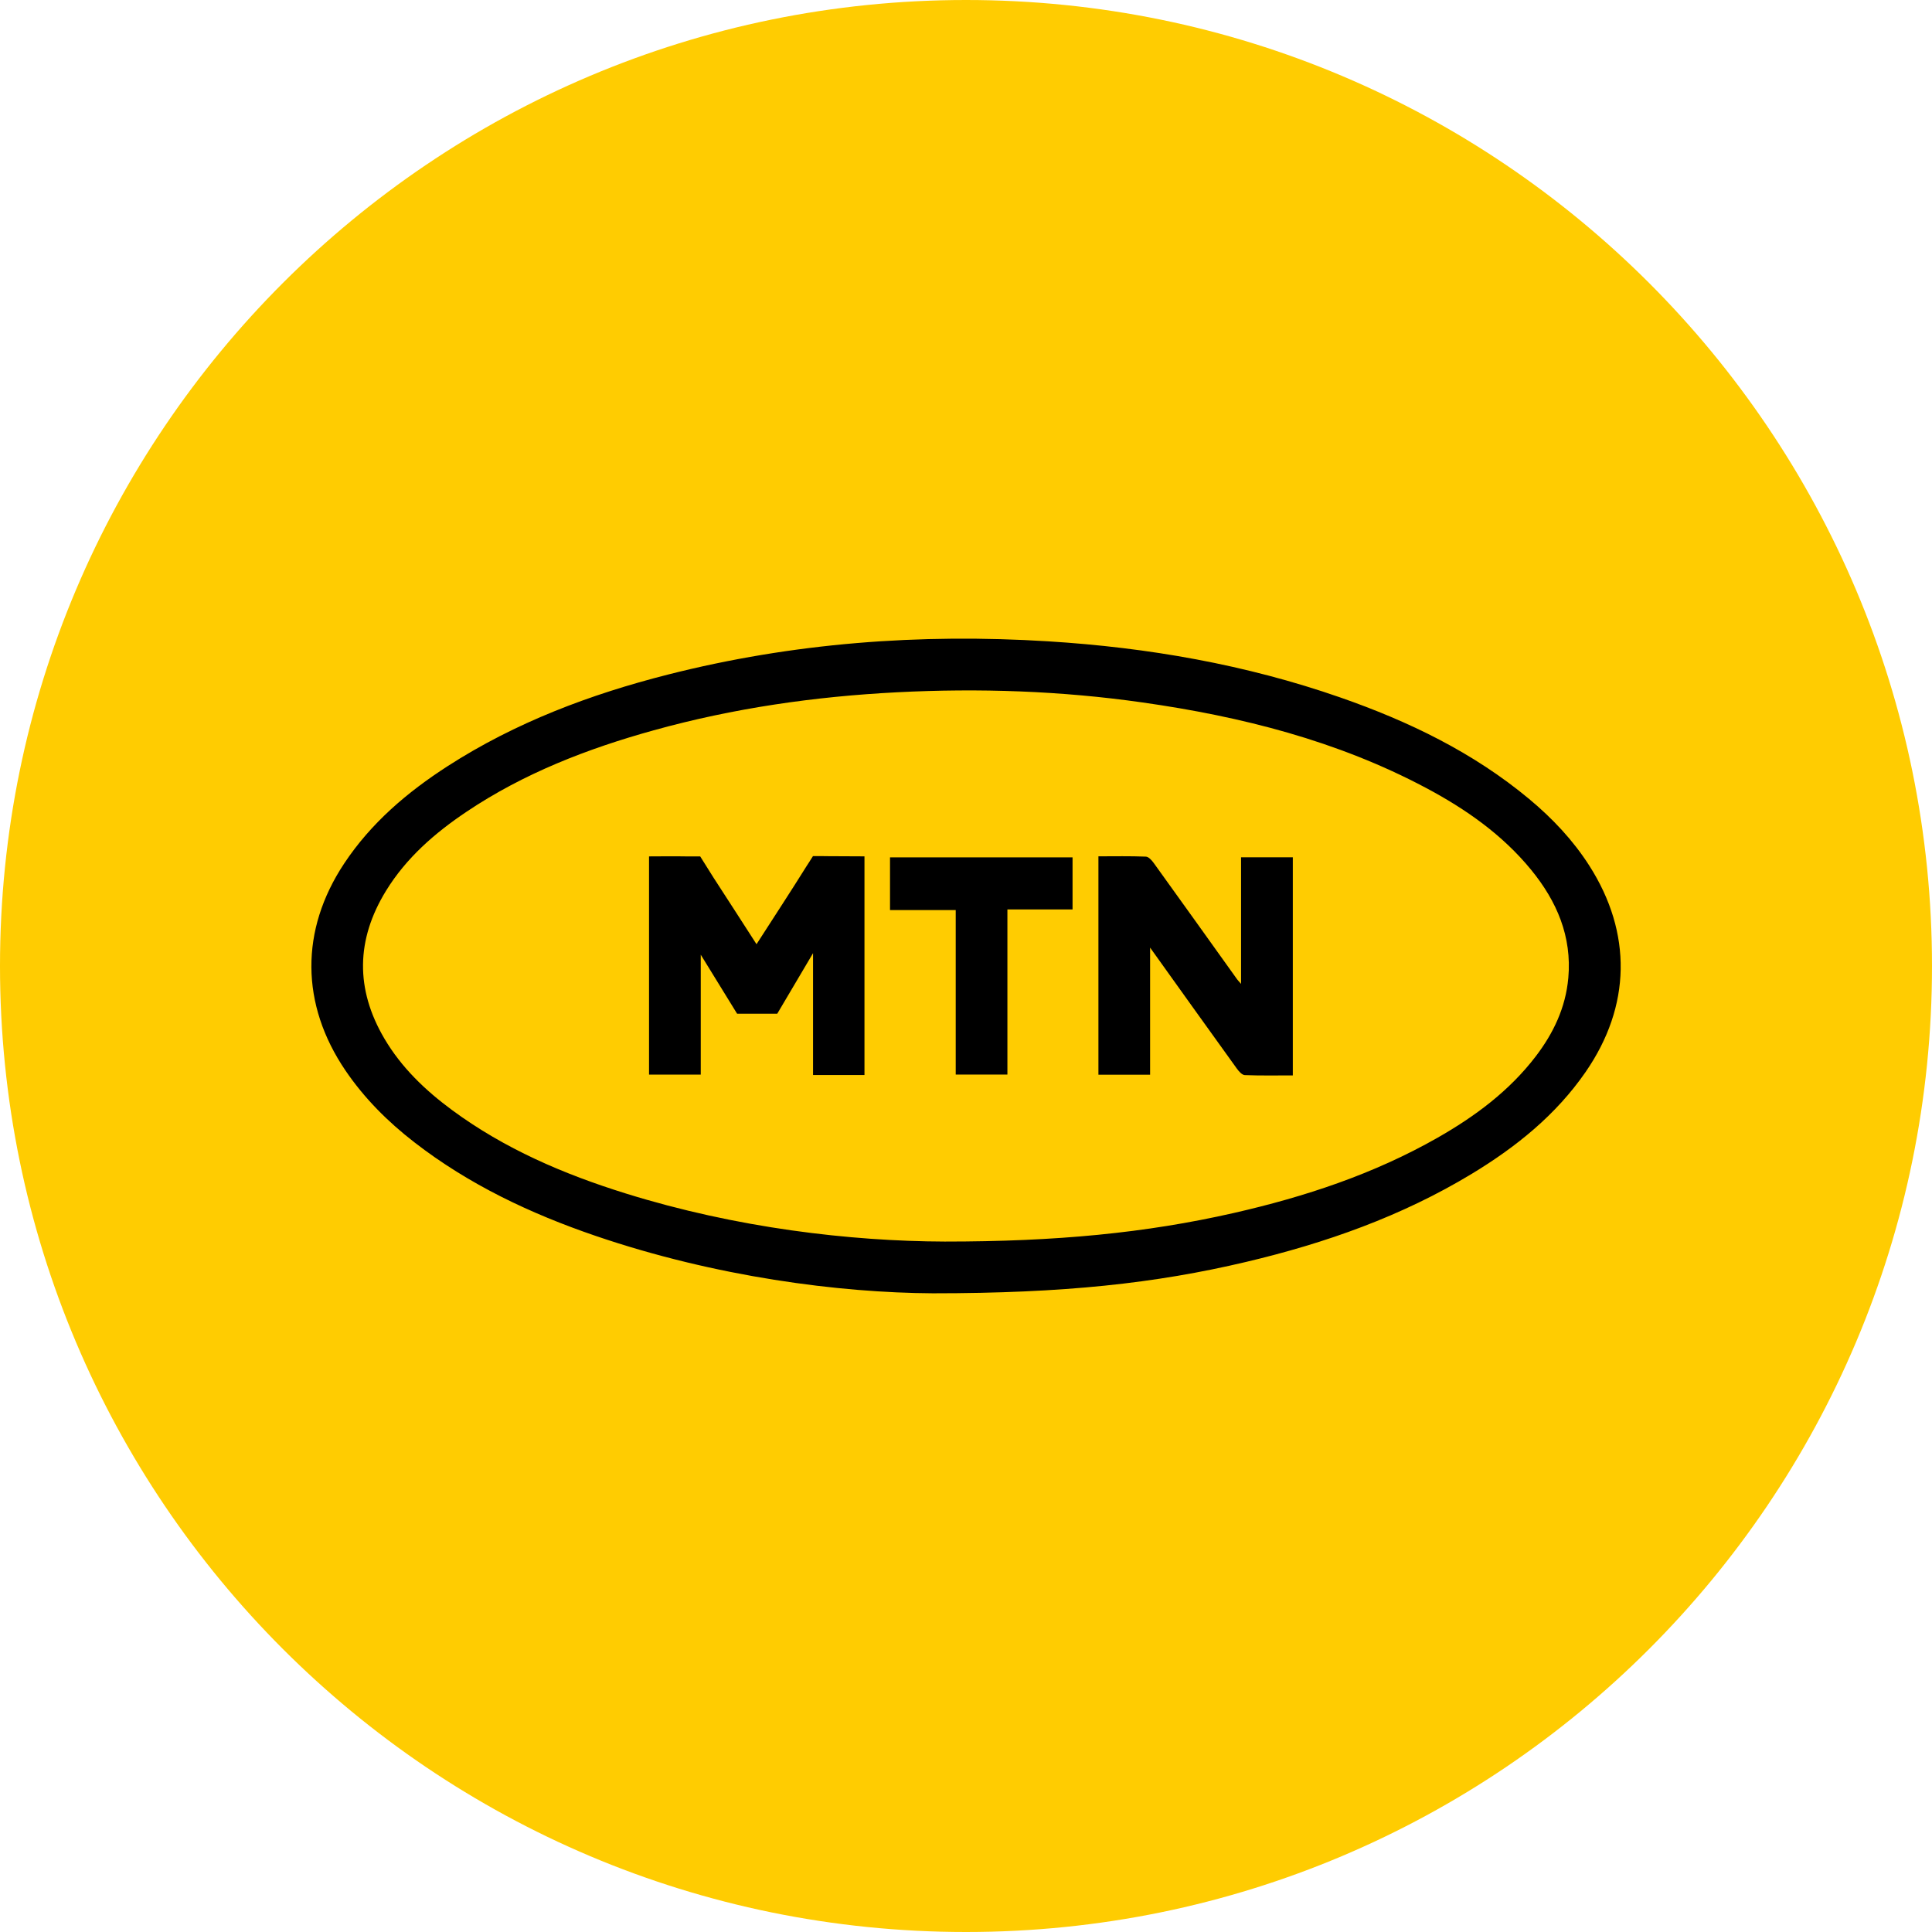 <svg width="100" height="100" viewBox="0 0 100 100" fill="none" xmlns="http://www.w3.org/2000/svg">
<path d="M50 100C77.614 100 100 77.614 100 50C100 22.386 77.614 0 50 0C22.386 0 0 22.386 0 50C0 77.614 22.386 100 50 100Z" fill="#FFCC01"/>
<path d="M82.262 44.806C81.418 43.485 80.353 42.359 79.154 41.36C76.252 38.942 72.91 37.333 69.372 36.1C64.477 34.395 59.42 33.515 54.257 33.195C47.607 32.782 41.033 33.273 34.564 34.918C30.539 35.942 26.685 37.392 23.173 39.654C21.078 41.004 19.206 42.597 17.814 44.695C15.527 48.144 15.555 51.984 17.88 55.408C18.858 56.848 20.073 58.06 21.441 59.12C24.272 61.315 27.463 62.82 30.831 63.97C37.037 66.089 43.446 66.915 48.286 66.941C55.08 66.941 59.813 66.426 64.496 65.317C68.606 64.345 72.557 62.952 76.187 60.752C78.476 59.365 80.535 57.711 82.073 55.483C84.426 52.074 84.491 48.293 82.262 44.806V44.806ZM81.174 50.63C81.036 52.154 80.406 53.478 79.49 54.677C78.119 56.47 76.346 57.784 74.407 58.889C71.106 60.77 67.541 61.946 63.855 62.785C59.295 63.822 54.669 64.265 48.9 64.263C44.012 64.247 38.12 63.56 32.386 61.773C29.178 60.774 26.115 59.462 23.393 57.453C22.008 56.431 20.777 55.254 19.895 53.756C18.388 51.195 18.428 48.637 19.978 46.111C21.025 44.405 22.502 43.121 24.144 42.018C27.116 40.023 30.409 38.751 33.835 37.8C37.957 36.655 42.165 36.051 46.433 35.832C50.687 35.614 54.927 35.758 59.144 36.36C64.254 37.088 69.213 38.339 73.806 40.78C75.863 41.874 77.756 43.196 79.248 45.018C80.581 46.647 81.369 48.473 81.175 50.63H81.174Z" fill="black"/>
<path d="M42.641 44.313C42.587 44.31 42.538 44.31 42.49 44.313L42.08 44.311L41.835 44.697C41.812 44.73 41.789 44.763 41.767 44.8C40.925 46.15 40.052 47.48 39.157 48.872C38.4 47.698 37.669 46.56 36.936 45.433L36.242 44.327H35.489C34.859 44.315 34.228 44.327 33.594 44.327V55.622H36.271V49.415L38.152 52.47H40.23L42.083 49.336V55.643H44.745V44.325L42.651 44.315C42.651 44.315 42.645 44.315 42.643 44.315L42.641 44.313Z" fill="black"/>
<path d="M64.238 50.927C64.122 50.793 64.074 50.746 64.034 50.691C62.598 48.685 61.166 46.678 59.723 44.677C59.62 44.534 59.454 44.344 59.31 44.339C58.505 44.306 57.698 44.323 56.854 44.323V55.626H59.529V49.048C61.075 51.208 62.54 53.26 64.015 55.305C64.118 55.449 64.285 55.64 64.429 55.647C65.25 55.679 66.074 55.663 66.916 55.663V44.372H64.237V50.928L64.238 50.927Z" fill="black"/>
<path d="M46.067 47.105H49.468V55.619H52.143V47.072H55.515V44.377H46.067V47.106V47.105Z" fill="black"/>
</svg>
